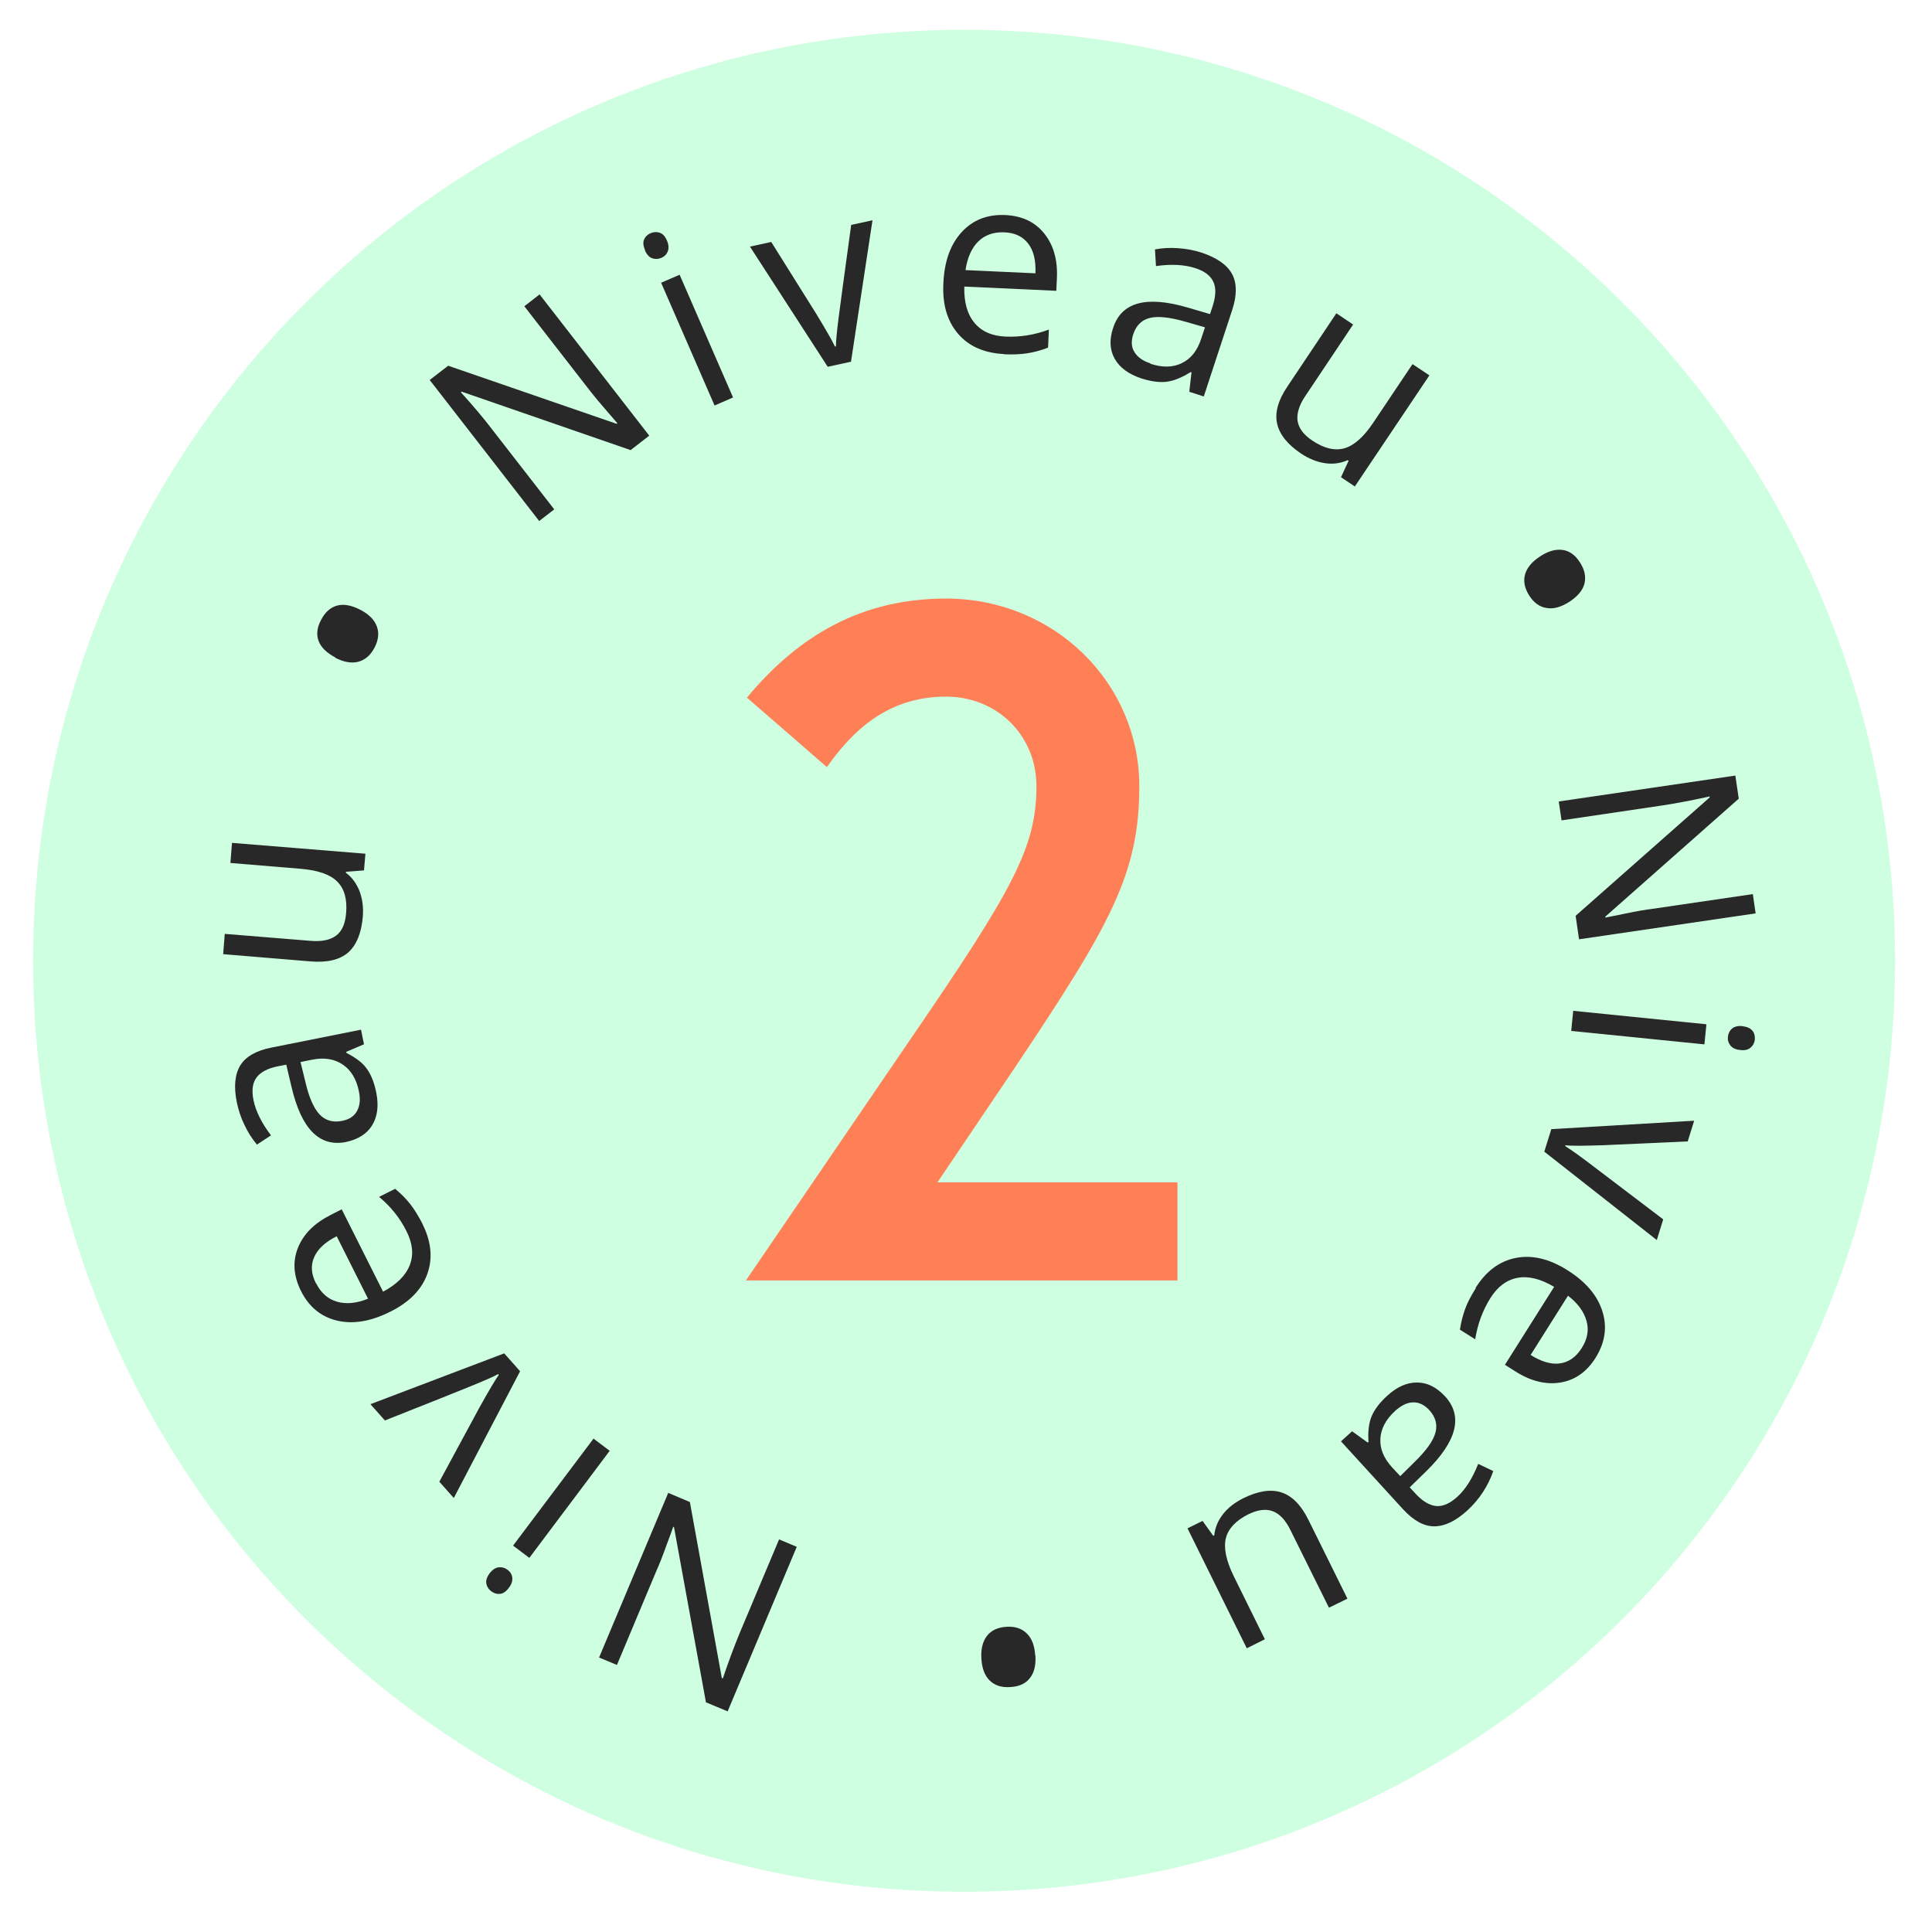 <?xml version="1.0" encoding="UTF-8"?>
<svg xmlns="http://www.w3.org/2000/svg" width="175" height="175" viewBox="0 0 175 175" fill="none">
  <g filter="url(#filter0_d_579_9346)">
    <path d="M87.328 168.655C133.901 168.655 171.655 130.901 171.655 84.328C171.655 37.755 133.901 0 87.328 0C40.755 0 3 37.755 3 84.328C3 130.901 40.755 168.655 87.328 168.655Z" fill="#CEFFE1"></path>
    <path d="M60.505 132.515L62.489 133.352L65.382 149.293L65.473 149.33C65.983 147.819 66.493 146.454 67.002 145.217L70.569 136.737L72.17 137.41L65.91 152.314L63.945 151.495L61.051 135.627L60.979 135.59C60.924 135.772 60.706 136.373 60.324 137.392C59.959 138.411 59.668 139.121 59.468 139.557L55.883 148.11L54.264 147.437L60.524 132.533L60.505 132.515Z" fill="#282828"></path>
    <path d="M46.091 141.123C45.836 141.468 45.563 141.65 45.29 141.669C44.999 141.705 44.744 141.614 44.49 141.432C44.253 141.25 44.108 141.032 44.053 140.74C43.998 140.449 44.108 140.14 44.344 139.812C44.599 139.485 44.872 139.303 45.163 139.266C45.454 139.23 45.727 139.303 45.964 139.485C46.218 139.667 46.364 139.903 46.4 140.195C46.437 140.486 46.346 140.795 46.091 141.123ZM53.752 127.602L55.226 128.712L47.947 138.411L46.473 137.301L53.752 127.62V127.602Z" fill="#282828"></path>
    <path d="M47.11 121.505L41.105 132.988L39.794 131.514L43.434 124.781C44.307 123.216 44.89 122.233 45.181 121.833L45.126 121.76C44.781 121.96 43.998 122.306 42.797 122.797C41.596 123.289 38.957 124.344 34.863 125.964L33.553 124.49L45.672 119.886L47.092 121.487L47.11 121.505Z" fill="#282828"></path>
    <path d="M38.267 108.167C39.068 109.768 39.214 111.278 38.704 112.698C38.194 114.117 37.066 115.264 35.337 116.119C33.59 116.992 31.989 117.265 30.533 116.92C29.078 116.574 27.986 115.682 27.258 114.226C26.584 112.861 26.493 111.569 26.985 110.332C27.476 109.095 28.459 108.112 29.915 107.366L30.952 106.838L34.7 114.299C35.956 113.626 36.757 112.825 37.121 111.879C37.485 110.933 37.376 109.913 36.811 108.803C36.229 107.639 35.41 106.602 34.337 105.71L35.792 104.982C36.338 105.437 36.793 105.892 37.157 106.365C37.521 106.82 37.885 107.42 38.267 108.148V108.167ZM28.641 113.553C29.078 114.426 29.714 114.972 30.533 115.209C31.352 115.446 32.298 115.355 33.336 114.936L30.497 109.277C29.46 109.804 28.786 110.423 28.459 111.169C28.131 111.897 28.186 112.698 28.622 113.553H28.641Z" fill="#282828"></path>
    <path d="M32.99 91.88L31.37 92.571V92.662C32.244 93.117 32.881 93.59 33.245 94.136C33.627 94.664 33.9 95.374 34.082 96.265C34.318 97.448 34.191 98.431 33.718 99.213C33.245 99.996 32.444 100.505 31.334 100.742C28.932 101.215 27.294 99.559 26.402 95.737L25.929 93.736L25.183 93.881C24.255 94.063 23.6 94.409 23.236 94.9C22.872 95.392 22.781 96.083 22.963 96.957C23.163 97.939 23.691 99.013 24.546 100.141L23.272 100.978C22.836 100.451 22.453 99.868 22.144 99.195C21.817 98.54 21.598 97.848 21.453 97.157C21.162 95.737 21.271 94.627 21.762 93.808C22.253 93.008 23.2 92.462 24.583 92.189L32.699 90.569L32.972 91.898L32.99 91.88ZM32.517 96.192C32.298 95.064 31.807 94.245 31.061 93.736C30.315 93.226 29.387 93.062 28.295 93.281L27.221 93.499L27.658 95.282C27.986 96.702 28.422 97.685 28.95 98.249C29.478 98.795 30.151 98.995 30.97 98.831C31.625 98.704 32.08 98.412 32.335 97.939C32.59 97.484 32.662 96.902 32.517 96.192Z" fill="#282828"></path>
    <path d="M20.36 81.889L28.204 82.526C29.186 82.599 29.932 82.435 30.46 82.035C30.988 81.635 31.279 80.943 31.352 79.997C31.461 78.741 31.188 77.777 30.533 77.14C29.896 76.503 28.786 76.121 27.221 75.993L20.87 75.466L21.015 73.646L33.099 74.629L32.971 76.139L31.334 76.266V76.357C31.898 76.776 32.298 77.34 32.571 78.031C32.826 78.723 32.935 79.487 32.862 80.343C32.735 81.817 32.298 82.89 31.552 83.564C30.788 84.237 29.641 84.51 28.113 84.382L20.215 83.727L20.36 81.871V81.889Z" fill="#282828"></path>
    <path d="M30.369 56.849C29.586 56.431 29.077 55.94 28.858 55.357C28.64 54.775 28.713 54.12 29.095 53.428C29.459 52.737 29.932 52.318 30.532 52.154C31.133 51.991 31.843 52.118 32.643 52.537C33.426 52.937 33.917 53.447 34.136 54.047C34.354 54.648 34.281 55.284 33.917 55.976C33.553 56.667 33.062 57.086 32.425 57.25C31.806 57.395 31.115 57.268 30.35 56.868L30.369 56.849Z" fill="#282828"></path>
    <path d="M58.812 36.759L57.12 38.069L41.815 32.774L41.742 32.828C42.816 34.011 43.762 35.121 44.563 36.177L50.204 43.438L48.84 44.493L38.922 31.718L40.596 30.427L55.846 35.686L55.918 35.631C55.791 35.485 55.373 34.994 54.663 34.175C53.953 33.356 53.48 32.756 53.189 32.374L47.493 25.04L48.876 23.966L58.794 36.741L58.812 36.759Z" fill="#282828"></path>
    <path d="M58.429 19.963C58.265 19.581 58.229 19.253 58.338 18.998C58.447 18.744 58.647 18.543 58.938 18.416C59.211 18.307 59.484 18.289 59.757 18.38C60.03 18.471 60.248 18.707 60.412 19.089C60.576 19.471 60.594 19.799 60.485 20.072C60.376 20.345 60.176 20.545 59.903 20.654C59.612 20.782 59.339 20.782 59.066 20.691C58.793 20.581 58.574 20.345 58.411 19.963H58.429ZM66.399 33.302L64.725 34.029L59.885 22.911L61.559 22.183L66.399 33.302Z" fill="#282828"></path>
    <path d="M74.972 30.518L67.93 19.636L69.859 19.217L73.917 25.695C74.845 27.224 75.409 28.207 75.627 28.68H75.718C75.718 28.261 75.791 27.424 75.955 26.132C76.119 24.84 76.501 22.02 77.101 17.67L79.03 17.252L77.083 30.063L74.99 30.518H74.972Z" fill="#282828"></path>
    <path d="M90.949 29.371C89.166 29.28 87.764 28.68 86.782 27.533C85.799 26.387 85.344 24.858 85.453 22.911C85.544 20.964 86.09 19.435 87.109 18.325C88.128 17.215 89.439 16.706 91.058 16.778C92.569 16.851 93.751 17.397 94.589 18.453C95.426 19.49 95.808 20.836 95.735 22.474L95.68 23.639L87.346 23.257C87.31 24.676 87.619 25.768 88.274 26.55C88.929 27.333 89.857 27.733 91.095 27.788C92.405 27.842 93.697 27.642 95.007 27.151L94.934 28.789C94.279 29.044 93.642 29.207 93.06 29.298C92.478 29.389 91.768 29.426 90.949 29.389V29.371ZM90.967 18.343C90.003 18.307 89.202 18.58 88.602 19.18C88.001 19.781 87.619 20.654 87.455 21.764L93.788 22.056C93.843 20.909 93.624 19.999 93.133 19.362C92.641 18.725 91.932 18.38 90.967 18.343Z" fill="#282828"></path>
    <path d="M107.728 32.756L107.928 31.009H107.837C107.018 31.518 106.29 31.809 105.635 31.882C104.98 31.955 104.234 31.846 103.378 31.573C102.232 31.191 101.431 30.608 100.976 29.808C100.521 29.007 100.467 28.061 100.831 26.987C101.595 24.658 103.851 24.057 107.618 25.167L109.602 25.75L109.838 25.04C110.13 24.13 110.166 23.402 109.911 22.838C109.657 22.274 109.111 21.855 108.255 21.582C107.291 21.273 106.108 21.2 104.707 21.401L104.616 19.89C105.289 19.763 105.981 19.726 106.727 19.781C107.473 19.835 108.164 19.963 108.838 20.181C110.202 20.636 111.131 21.273 111.585 22.092C112.04 22.911 112.059 24.003 111.622 25.349L109.038 33.211L107.746 32.792L107.728 32.756ZM104.197 30.244C105.289 30.608 106.235 30.59 107.054 30.19C107.873 29.79 108.455 29.062 108.801 27.988L109.147 26.951L107.382 26.441C105.981 26.041 104.907 25.913 104.161 26.096C103.415 26.277 102.923 26.769 102.65 27.57C102.45 28.206 102.468 28.752 102.76 29.189C103.033 29.644 103.506 29.99 104.197 30.208V30.244Z" fill="#282828"></path>
    <path d="M122.576 26.678L118.208 33.211C117.662 34.03 117.444 34.776 117.535 35.431C117.644 36.086 118.081 36.687 118.882 37.214C119.937 37.924 120.902 38.142 121.775 37.906C122.648 37.651 123.522 36.887 124.395 35.577L127.944 30.281L129.473 31.3L122.721 41.363L121.466 40.526L122.157 39.034L122.066 38.979C121.429 39.271 120.738 39.362 120.01 39.252C119.282 39.143 118.554 38.852 117.844 38.379C116.625 37.56 115.897 36.65 115.679 35.667C115.46 34.685 115.77 33.538 116.643 32.264L121.047 25.677L122.594 26.714L122.576 26.678Z" fill="#282828"></path>
    <path d="M139.5 47.696C140.246 47.205 140.938 47.023 141.557 47.114C142.175 47.205 142.703 47.587 143.122 48.26C143.54 48.915 143.668 49.534 143.522 50.153C143.376 50.753 142.903 51.317 142.157 51.809C141.411 52.282 140.738 52.482 140.101 52.373C139.464 52.282 138.936 51.9 138.518 51.245C138.099 50.589 137.972 49.953 138.136 49.334C138.317 48.715 138.772 48.169 139.482 47.714L139.5 47.696Z" fill="#282828"></path>
    <path d="M143.029 82.381L142.72 80.252L154.858 69.533V69.442C153.293 69.788 151.855 70.061 150.545 70.261L141.446 71.608L141.191 69.897L157.187 67.55L157.496 69.642L145.413 80.324V80.415C145.613 80.379 146.25 80.252 147.306 80.033C148.361 79.815 149.126 79.688 149.599 79.633L158.77 78.286L159.025 80.033L143.029 82.381Z" fill="#282828"></path>
    <path d="M142.32 90.679L142.502 88.859L154.567 90.078L154.385 91.898L142.32 90.679ZM157.843 90.26C158.261 90.297 158.553 90.442 158.735 90.661C158.917 90.879 158.971 91.152 158.953 91.461C158.917 91.752 158.807 91.989 158.571 92.189C158.352 92.389 158.043 92.462 157.624 92.407C157.206 92.371 156.915 92.226 156.733 91.989C156.551 91.752 156.478 91.498 156.514 91.207C156.551 90.897 156.678 90.642 156.897 90.46C157.115 90.278 157.443 90.206 157.843 90.242V90.26Z" fill="#282828"></path>
    <path d="M140.518 99.577L153.456 98.813L152.874 100.687L145.231 101.033C143.448 101.088 142.301 101.106 141.792 101.033V101.124C142.119 101.324 142.811 101.797 143.848 102.58C144.885 103.362 147.16 105.091 150.654 107.748L150.072 109.622L139.881 101.615L140.518 99.577Z" fill="#282828"></path>
    <path d="M133.658 113.953C134.604 112.443 135.823 111.533 137.297 111.242C138.771 110.951 140.336 111.315 141.974 112.352C143.63 113.389 144.685 114.627 145.14 116.064C145.595 117.484 145.395 118.885 144.54 120.268C143.739 121.56 142.665 122.306 141.355 122.525C140.045 122.743 138.68 122.415 137.297 121.542L136.315 120.923L140.773 113.862C139.554 113.135 138.444 112.862 137.461 113.044C136.478 113.226 135.641 113.844 134.986 114.9C134.295 116.01 133.84 117.247 133.621 118.612L132.238 117.739C132.347 117.047 132.511 116.41 132.711 115.864C132.912 115.3 133.239 114.681 133.676 113.99L133.658 113.953ZM143.266 119.413C143.794 118.594 143.939 117.757 143.703 116.938C143.466 116.101 142.92 115.355 142.029 114.663L138.644 120.031C139.627 120.65 140.518 120.905 141.301 120.796C142.083 120.687 142.756 120.232 143.266 119.413Z" fill="#282828"></path>
    <path d="M122.449 126.928L123.887 127.966L123.96 127.911C123.887 126.947 123.996 126.164 124.251 125.564C124.506 124.963 124.979 124.344 125.634 123.744C126.526 122.925 127.417 122.525 128.345 122.525C129.274 122.525 130.111 122.943 130.893 123.78C132.549 125.582 131.967 127.856 129.164 130.586L127.69 132.024L128.2 132.57C128.837 133.279 129.474 133.643 130.074 133.716C130.675 133.771 131.312 133.498 131.985 132.897C132.731 132.224 133.368 131.223 133.896 129.895L135.261 130.55C135.042 131.187 134.733 131.824 134.332 132.442C133.932 133.061 133.459 133.607 132.931 134.098C131.858 135.081 130.857 135.554 129.91 135.554C128.964 135.554 128.018 135.026 127.053 133.971L121.467 127.856L122.468 126.947L122.449 126.928ZM126.38 125.09C125.543 125.855 125.088 126.692 125.034 127.602C124.979 128.512 125.325 129.367 126.089 130.204L126.835 131.005L128.145 129.713C129.183 128.694 129.819 127.82 130.02 127.074C130.22 126.346 130.038 125.655 129.474 125.036C129.019 124.544 128.527 124.308 128 124.326C127.472 124.326 126.944 124.599 126.398 125.072L126.38 125.09Z" fill="#282828"></path>
    <path d="M120.376 142.924L116.882 135.882C116.445 134.99 115.917 134.426 115.298 134.189C114.68 133.953 113.934 134.044 113.078 134.462C111.95 135.026 111.259 135.754 111.04 136.628C110.822 137.501 111.058 138.648 111.75 140.067L114.571 145.781L112.933 146.6L107.564 135.736L108.929 135.063L109.894 136.409L109.985 136.373C110.058 135.663 110.33 135.026 110.785 134.444C111.24 133.862 111.859 133.388 112.623 133.006C113.952 132.351 115.098 132.169 116.063 132.479C117.027 132.788 117.864 133.625 118.538 135.008L122.05 142.105L120.376 142.924Z" fill="#282828"></path>
    <path d="M93.787 147.237C93.842 148.129 93.678 148.82 93.278 149.311C92.896 149.803 92.295 150.076 91.495 150.112C90.73 150.167 90.112 149.967 89.657 149.53C89.202 149.093 88.947 148.438 88.892 147.528C88.838 146.655 89.02 145.963 89.402 145.472C89.802 144.962 90.385 144.707 91.167 144.653C91.95 144.598 92.568 144.817 93.023 145.272C93.478 145.727 93.715 146.382 93.769 147.255L93.787 147.237Z" fill="#282828"></path>
    <path d="M93.88 68.514C93.88 63.855 90.259 60.398 85.691 60.398C80.341 60.398 77.157 63.583 74.9 66.785L67.657 60.489C72.316 54.884 78.012 51.517 85.691 51.517C95.445 51.517 103.197 59.106 103.197 68.514C103.197 76.448 100.613 81.016 91.897 94.045L84.909 104.4H106.655V113.28H67.566L82.397 91.534C91.806 77.813 93.88 74.028 93.88 68.496V68.514Z" fill="#FF7F57"></path>
  </g>
  <defs>
    <filter id="filter0_d_579_9346" x="0.299" y="0" width="174.058" height="174.057" filterUnits="userSpaceOnUse" color-interpolation-filters="sRGB">
      <feFlood flood-opacity="0" result="BackgroundImageFix"></feFlood>
      <feColorMatrix in="SourceAlpha" type="matrix" values="0 0 0 0 0 0 0 0 0 0 0 0 0 0 0 0 0 0 127 0" result="hardAlpha"></feColorMatrix>
      <feOffset dy="2.701"></feOffset>
      <feGaussianBlur stdDeviation="1.35"></feGaussianBlur>
      <feComposite in2="hardAlpha" operator="out"></feComposite>
      <feColorMatrix type="matrix" values="0 0 0 0 0 0 0 0 0 0 0 0 0 0 0 0 0 0 0.25 0"></feColorMatrix>
      <feBlend mode="normal" in2="BackgroundImageFix" result="effect1_dropShadow_579_9346"></feBlend>
      <feBlend mode="normal" in="SourceGraphic" in2="effect1_dropShadow_579_9346" result="shape"></feBlend>
    </filter>
  </defs>
</svg>
